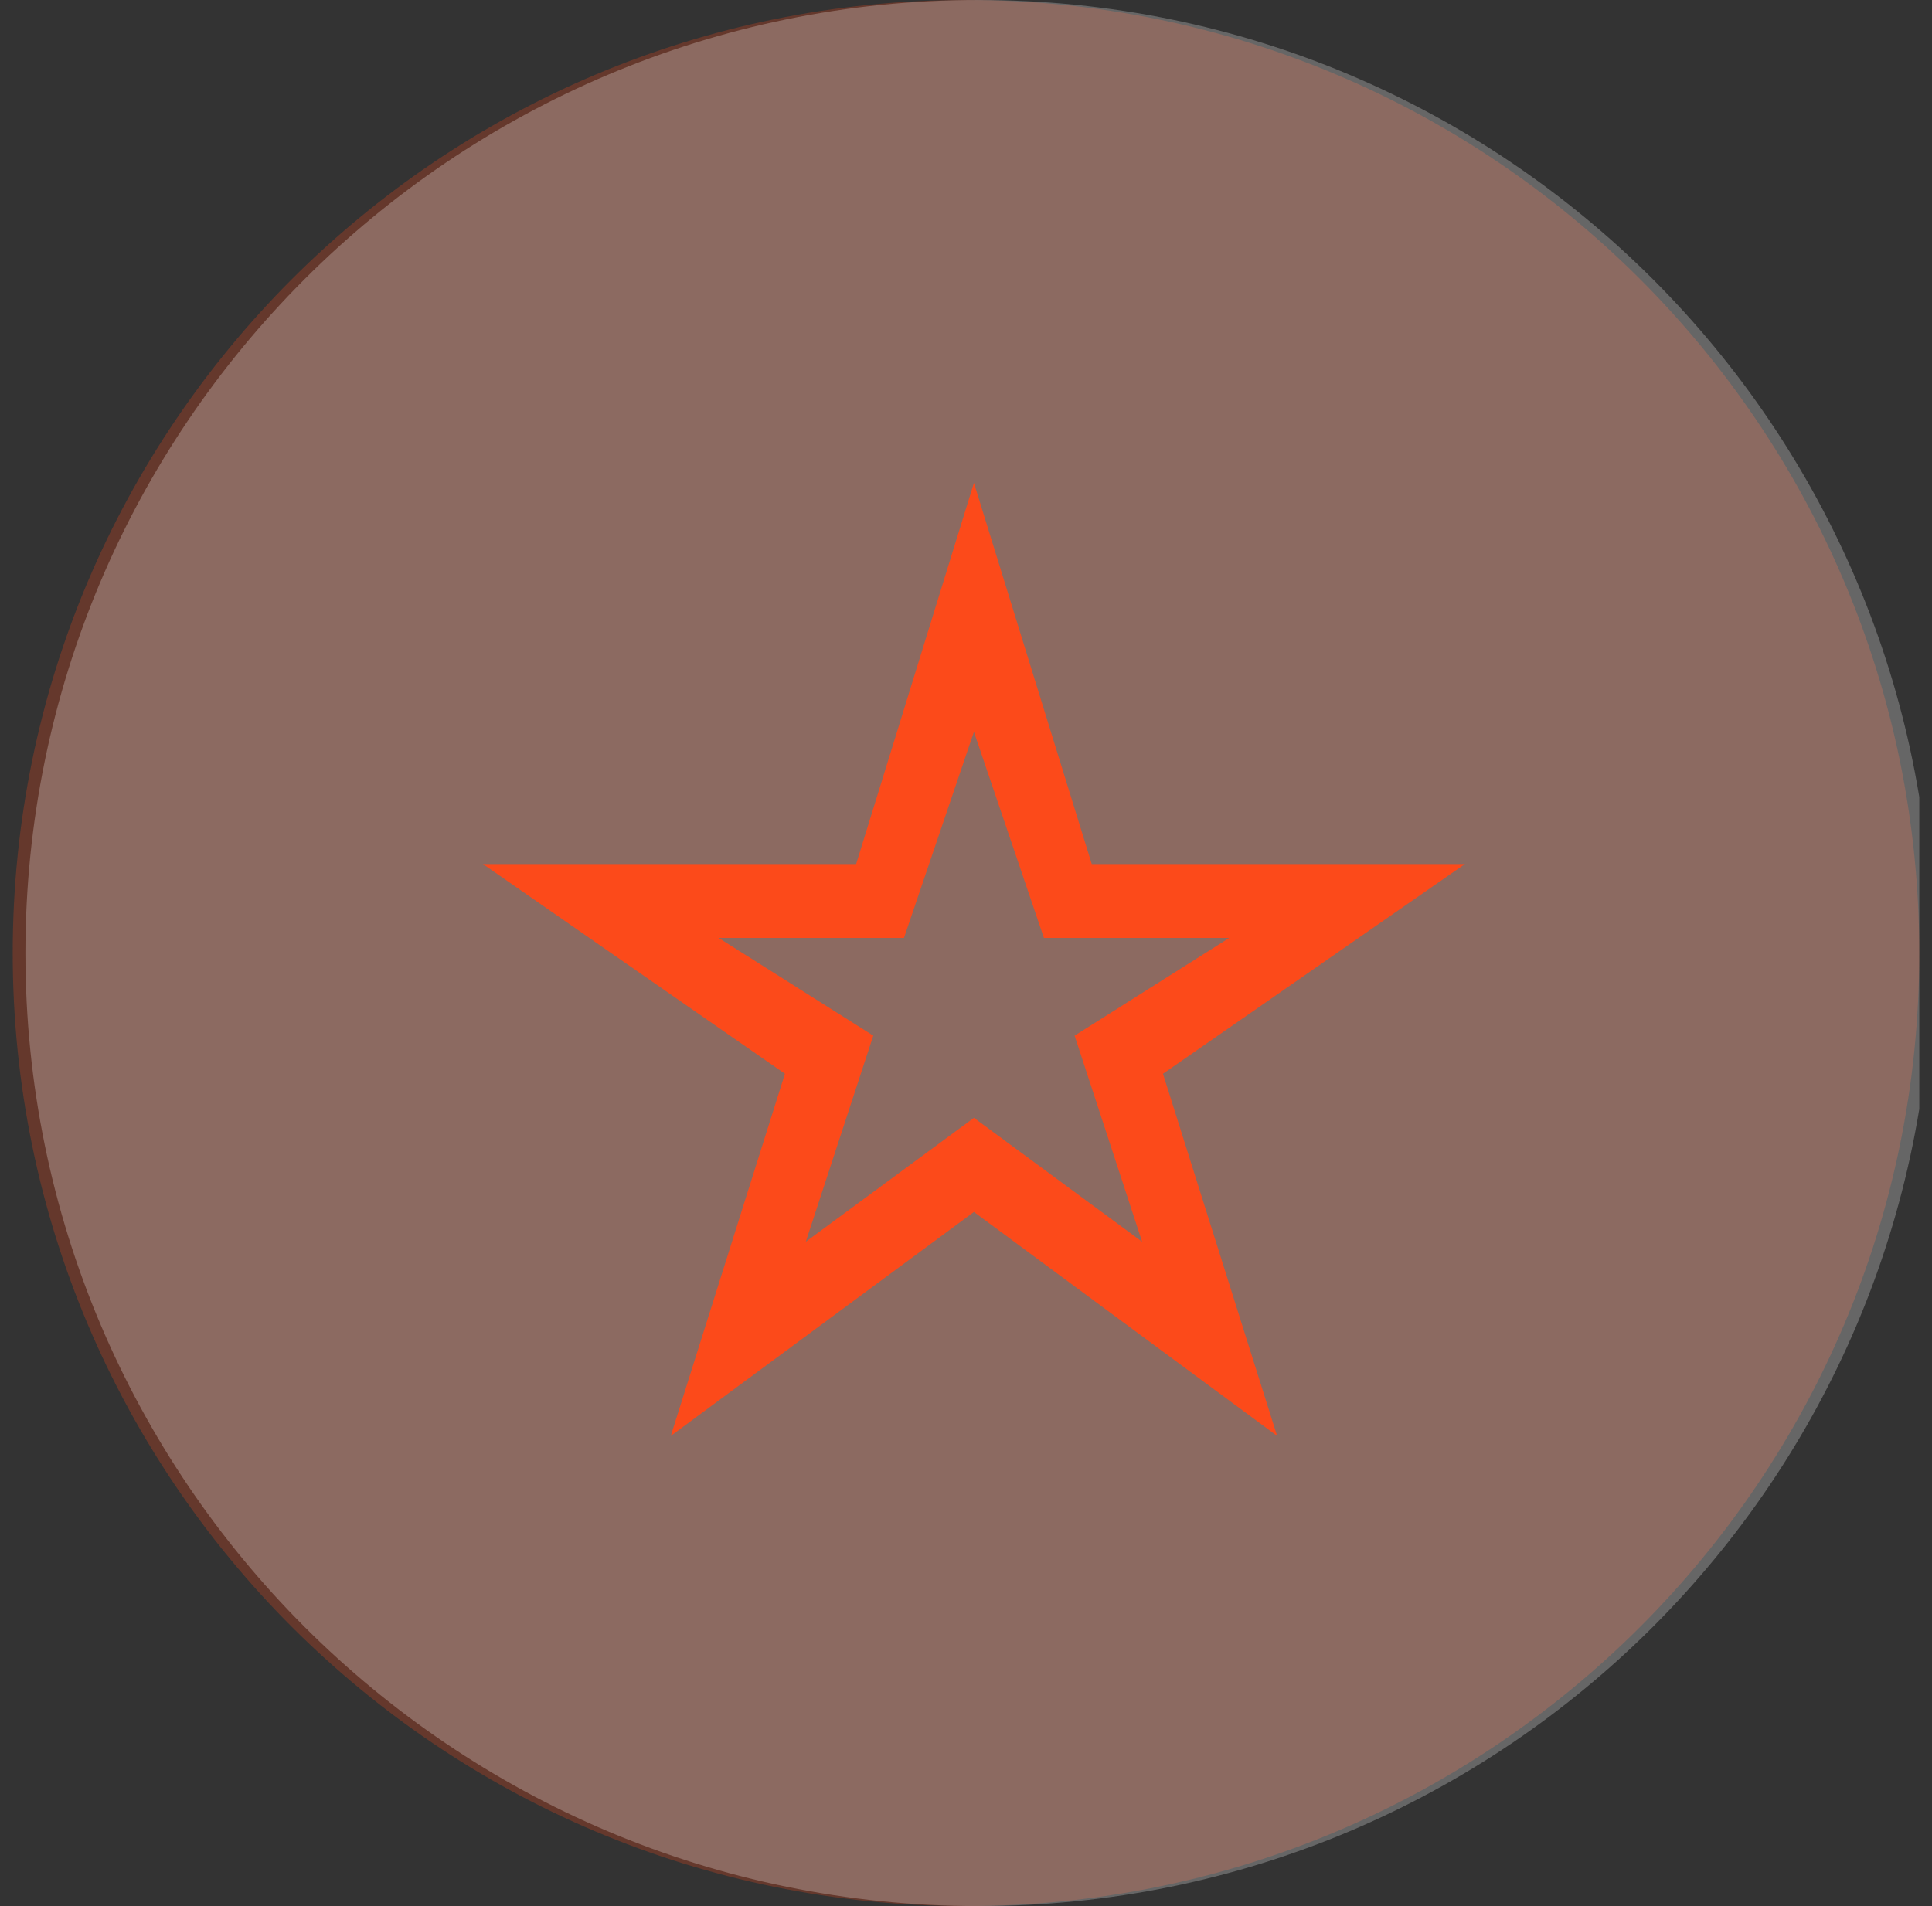 <svg width="76" height="75" viewBox="0 0 76 75" fill="none" xmlns="http://www.w3.org/2000/svg">
<rect x="0" y="0" width="76" height="75" fill="#333333" stroke="none"/>
<g clip-path="url(#clip0_238_26)">
<path d="M38 75C58.711 75 75.5 58.211 75.5 37.5C75.5 16.789 58.711 0 38 0C17.289 0 0.5 16.789 0.5 37.5C0.5 58.211 17.289 75 38 75Z" fill="#FC4A1A" fill-opacity="0.25"/>
<path d="M38.5 75C59.211 75 76 58.211 76 37.5C76 16.789 59.211 0 38.5 0C17.789 0 1 16.789 1 37.5C1 58.211 17.789 75 38.5 75Z" fill="white" fill-opacity="0.25"/>
<path d="M31.698 48.859L38.312 43.984L44.927 48.859L42.272 40.75L48.355 36.906H41.065L38.312 28.797L35.56 36.906H28.27L34.353 40.75L31.698 48.859ZM26.387 56.5L30.877 42.25L19 34H33.678L38.312 19L42.947 34H57.625L45.748 42.25L50.238 56.5L38.312 47.688L26.387 56.5Z" fill="#FC4A1A"/>
</g>
<defs>
<clipPath id="clip0_238_26">
<rect width="75" height="75" fill="white" transform="translate(0.5)"/>
</clipPath>
</defs>
</svg>

